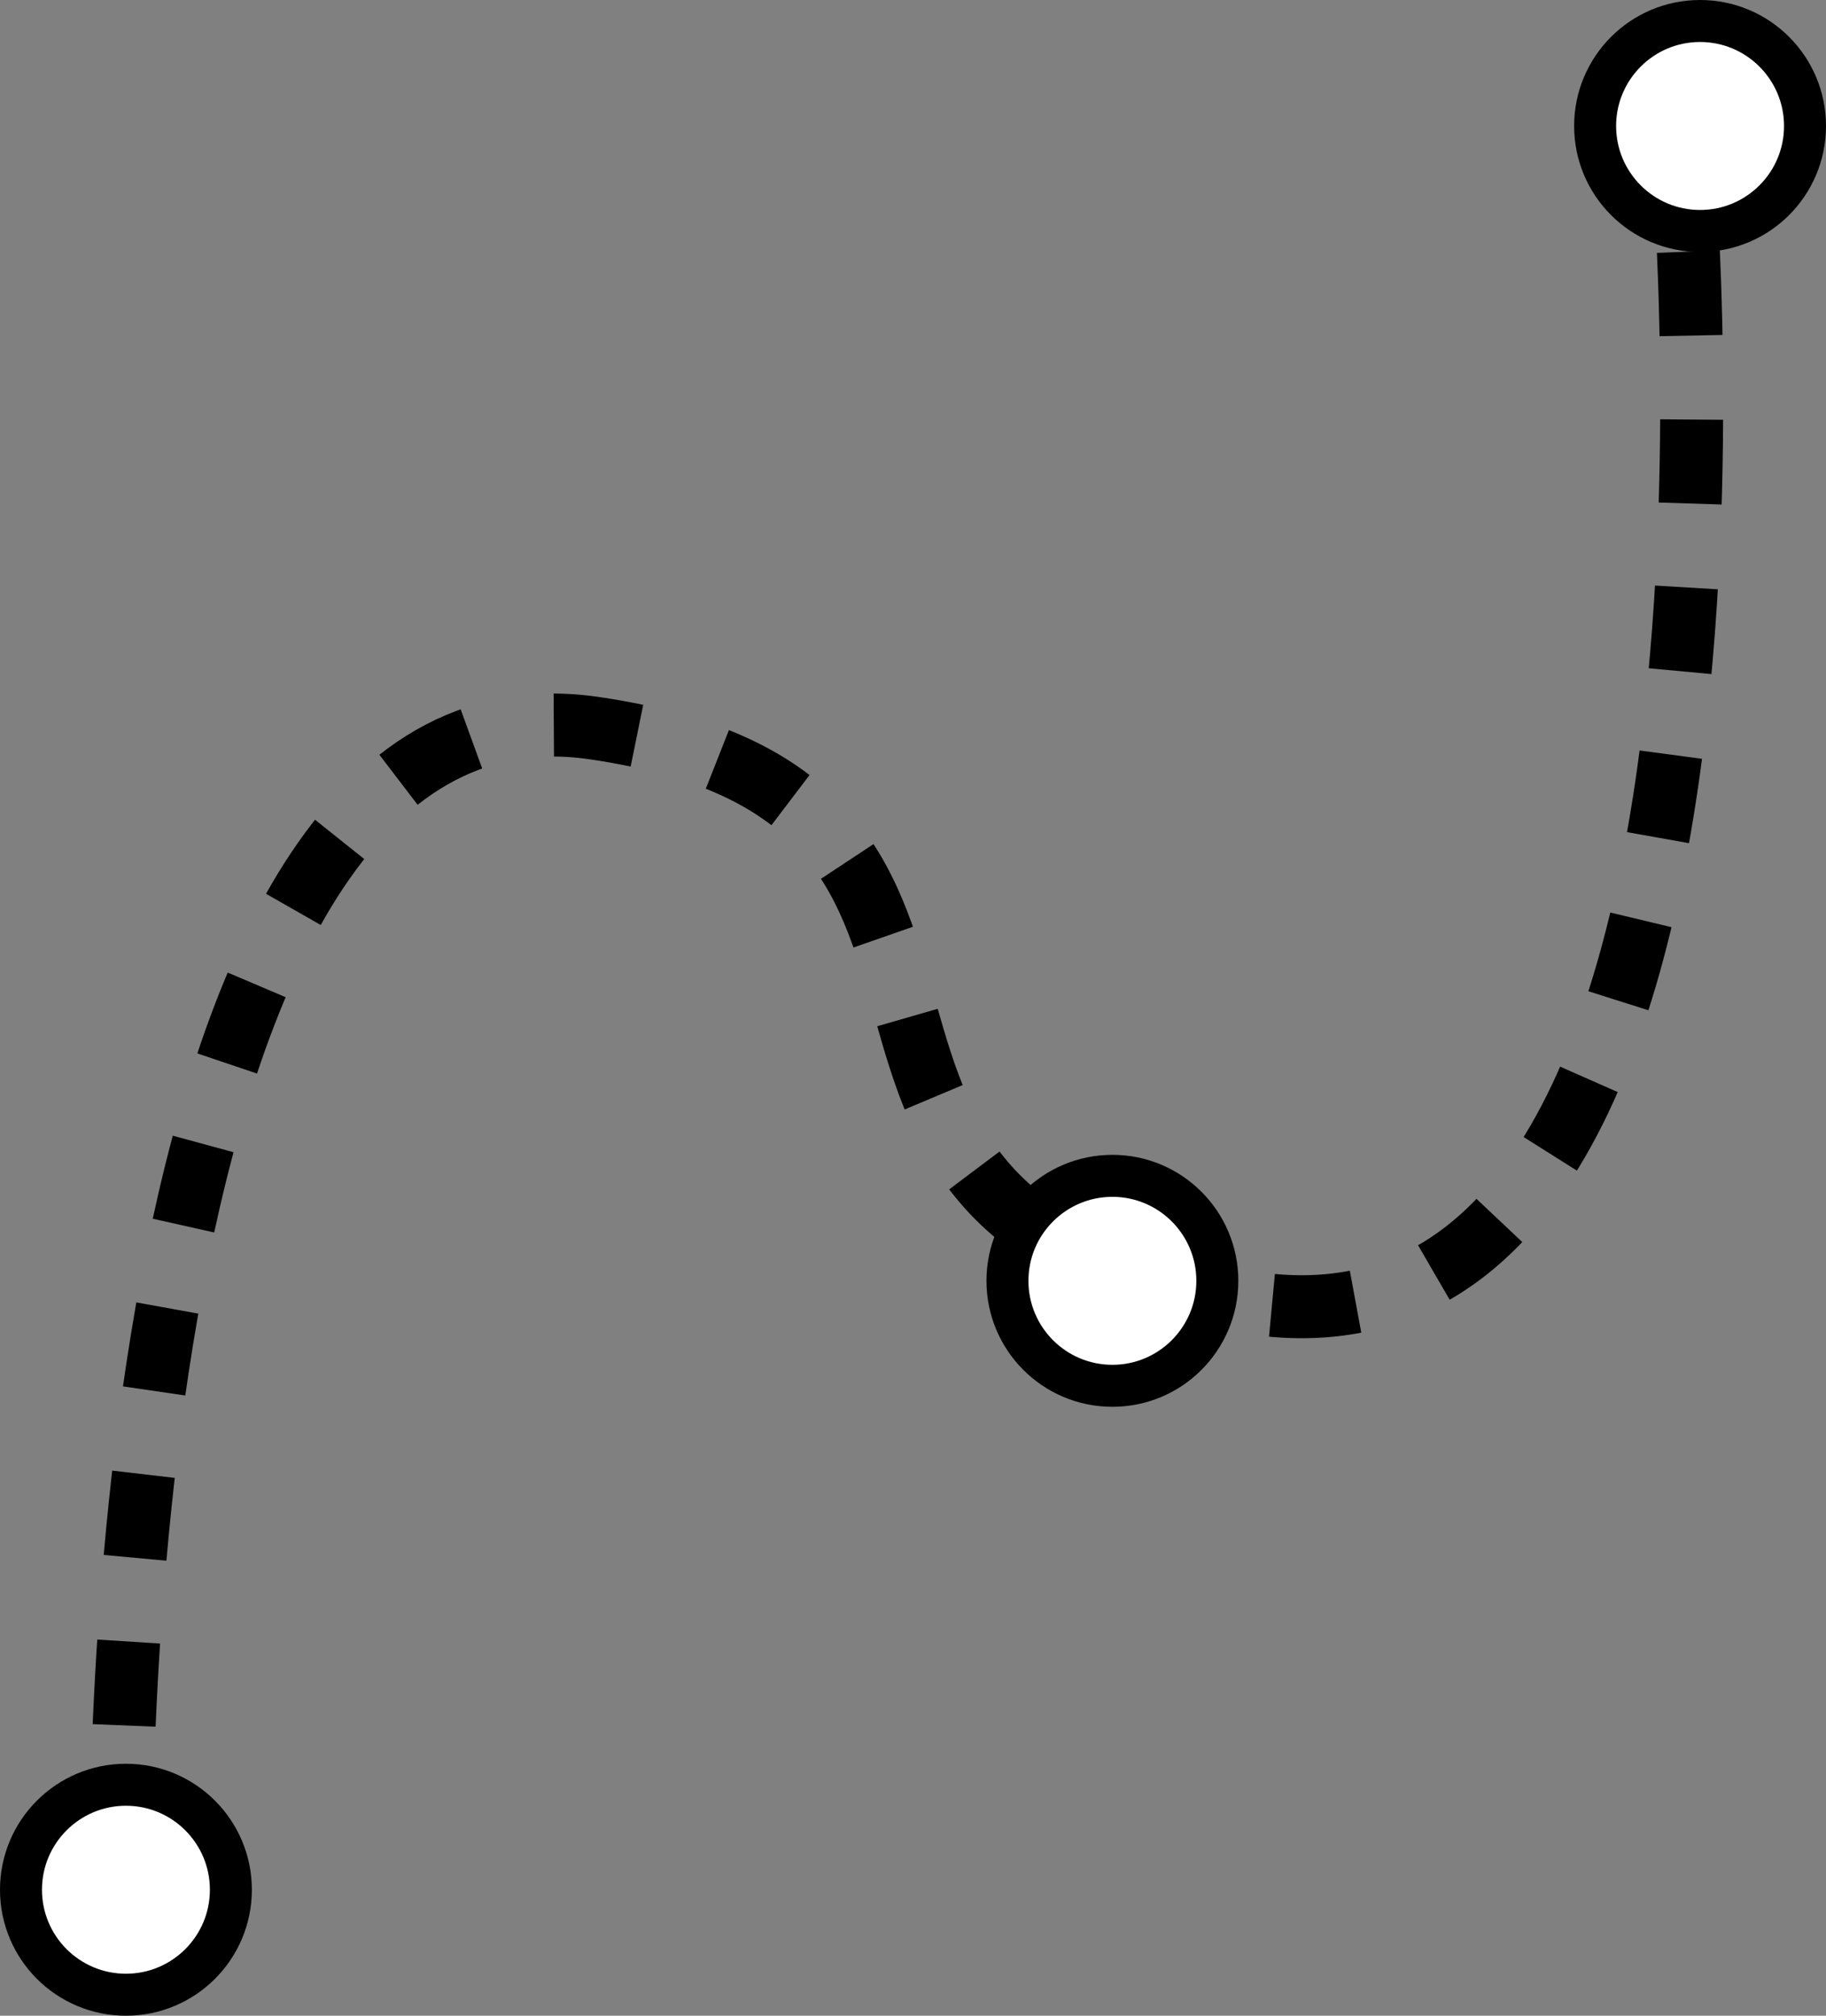 <?xml version="1.0" encoding="UTF-8" standalone="no"?>
<svg width="87px" height="96px" viewBox="0 0 87 96" version="1.1" xmlns="http://www.w3.org/2000/svg" xmlns:xlink="http://www.w3.org/1999/xlink" xmlns:sketch="http://www.bohemiancoding.com/sketch/ns">
    <rect x="0" y="0" width="87" height="96" fill="#808080" stroke="none"/>
    <!-- Generator: Sketch 3.3 (11970) - http://www.bohemiancoding.com/sketch -->
    <title>icons/route</title>
    <desc>Created with Sketch.</desc>
    <defs></defs>
    <g id="Home" stroke="none" stroke-width="1" fill="none" fill-rule="evenodd" sketch:type="MSPage">
        <g id="Desktop-HD" sketch:type="MSArtboardGroup" transform="translate(-962, -899)" stroke="#000000">
            <g id="Stats" sketch:type="MSLayerGroup" transform="translate(484, 783)">
                <g id="Routes" transform="translate(422, 15)" sketch:type="MSShapeGroup">
                    <g id="icons/route" transform="translate(57, 102)">
                        <path d="M4.766,89.172 C4.766,89.172 3.701,30.234 27.301,33.676 C50.9,37.117 32.914,57.49 58.832,61.078 C84.75,64.666 79.074,5.094 79.074,5.094" id="Path-92" stroke-width="3" stroke-dasharray="4"></path>
                        <circle id="Oval-1" stroke-width="2" fill="#FFFFFF" cx="52" cy="60" r="5"></circle>
                        <circle id="Oval-2" stroke-width="2" fill="#FFFFFF" cx="5" cy="89" r="5"></circle>
                        <circle id="Oval-3" stroke-width="2" fill="#FFFFFF" cx="80" cy="5" r="5"></circle>
                    </g>
                </g>
            </g>
        </g>
    </g>
</svg>